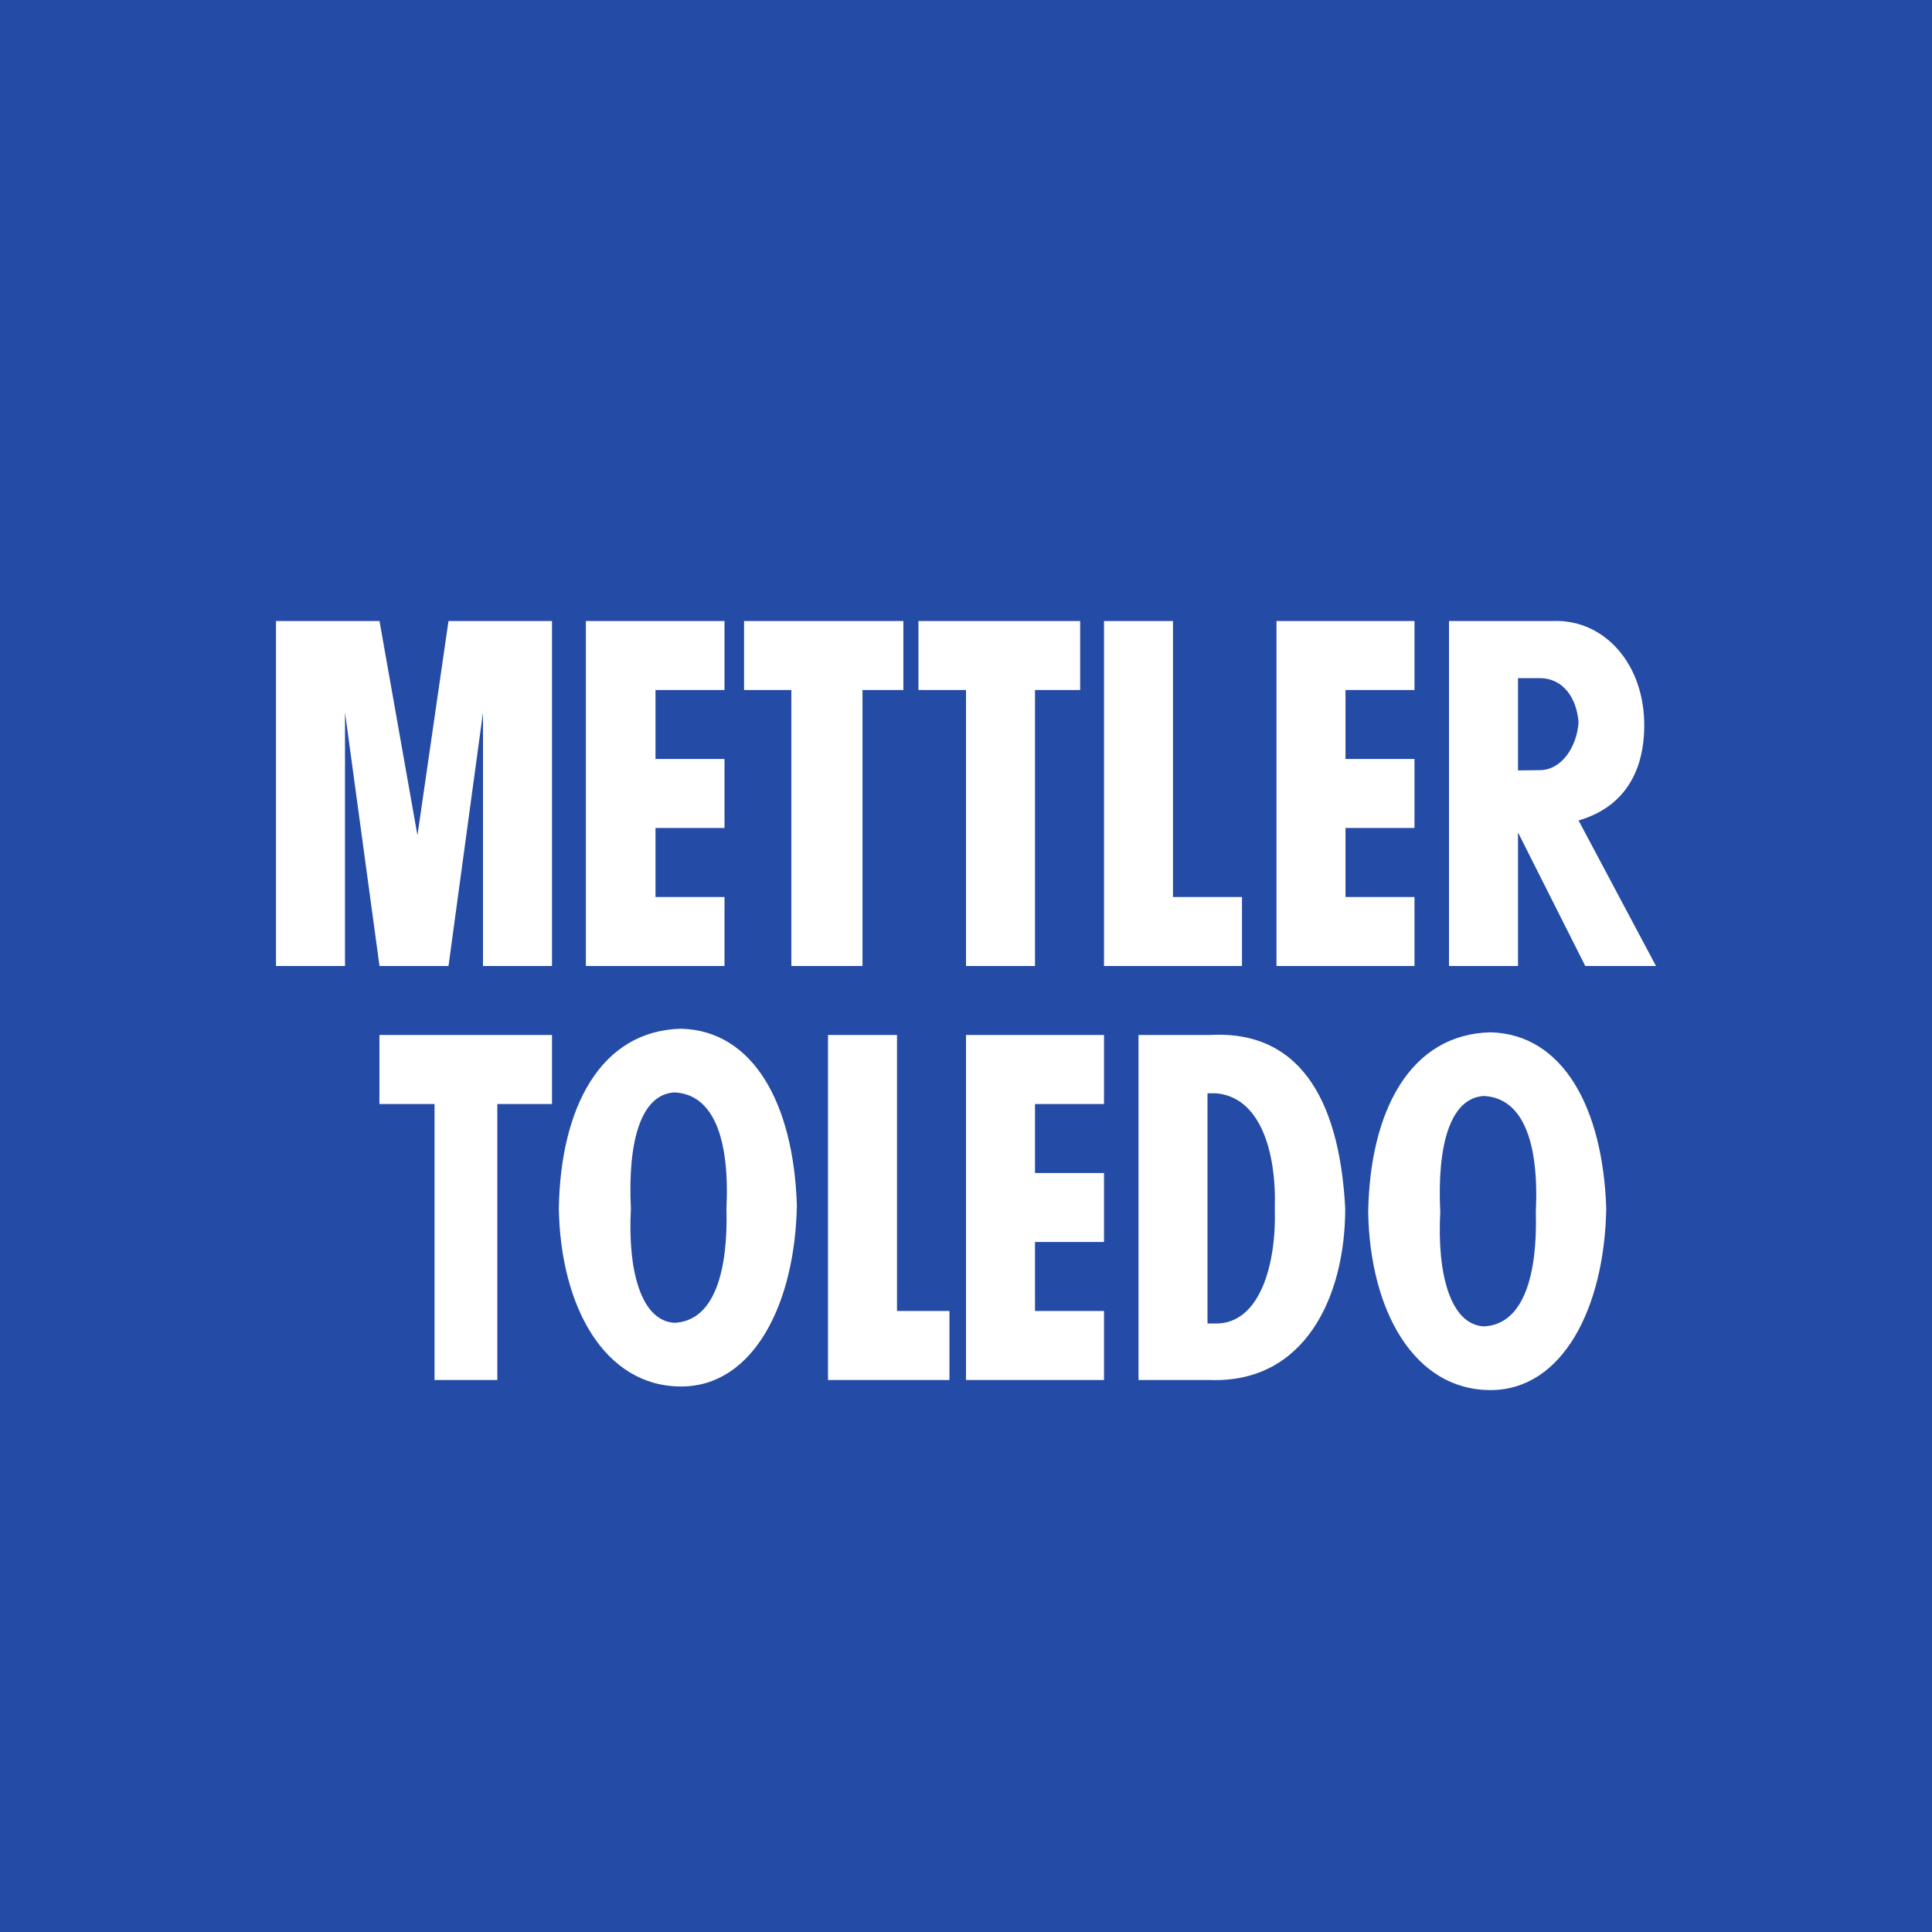 <!-- by Finnhub --><svg width="56" height="56" xmlns="http://www.w3.org/2000/svg"><path fill="#244BA6" d="M0 0h56v56H0z"/><path d="M35.25 38.363c1.264 0 1.75-1.704 1.701-3.333.05-1.683-.437-3.231-1.7-3.34H35v6.673h.25zM35.057 40H33V30h2.056c2.818-.163 3.79 2.207 3.936 5.03 0 2.552-1.166 5.078-3.936 4.97zm-11.96-5.078c-.096-2.932-1.262-5.05-3.352-5.104-2.333.054-3.499 2.28-3.547 5.212.048 2.824 1.312 5.158 3.547 5.158 2.09 0 3.305-2.389 3.353-5.267zm-3.546-3.258c1.117.054 1.603 1.303 1.506 3.366.049 1.792-.34 3.258-1.506 3.312-.972-.054-1.361-1.52-1.264-3.312-.097-1.955.292-3.312 1.264-3.366zm27.007 3.362c-.097-2.932-1.263-5.05-3.353-5.104-2.332.054-3.499 2.28-3.547 5.212.048 2.824 1.312 5.158 3.547 5.158 2.09 0 3.304-2.388 3.353-5.266zm-3.547-3.258c1.118.055 1.604 1.303 1.506 3.366.049 1.792-.34 3.258-1.506 3.312-.972-.054-1.36-1.52-1.264-3.312-.097-1.954.292-3.311 1.264-3.366zM24 30h2v8h1.52v2H24V30zm-13.002 0H16v2h-1.585v8h-1.82v-8h-1.597v-2zM28 30h4v2h-2v2h2v2h-2v2h2v2h-4V30zM44 24.128V28h-2V18h3.023c1.464-.054 2.661 1.235 2.636 3.08-.021 1.521-.781 2.377-1.904 2.701L48 28h-2.05L44 24.128zm.632-4.471H44v2.674l.632-.008c.634 0 1.074-.679 1.123-1.38-.05-.703-.44-1.286-1.123-1.286z" fill="#fff"/><path d="M13 18l-.9 6.213L11 18H8v10h2v-7.352L11 28h2l1-7.352V28h2V18h-3zM16.982 18H21v2h-2v2h2v2h-2v2h2v2h-4.018V18zM26.185 18h-4.618v2h1.371v8H25v-8h1.185v-2zM34 18h-2v10h4v-2h-2v-8zM26.621 18h4.688v2H30v8h-2v-8h-1.379v-2zM41 18h-4v10h4v-2h-2v-2h2v-2h-2v-2h2v-2z" fill="#fff"/></svg>
